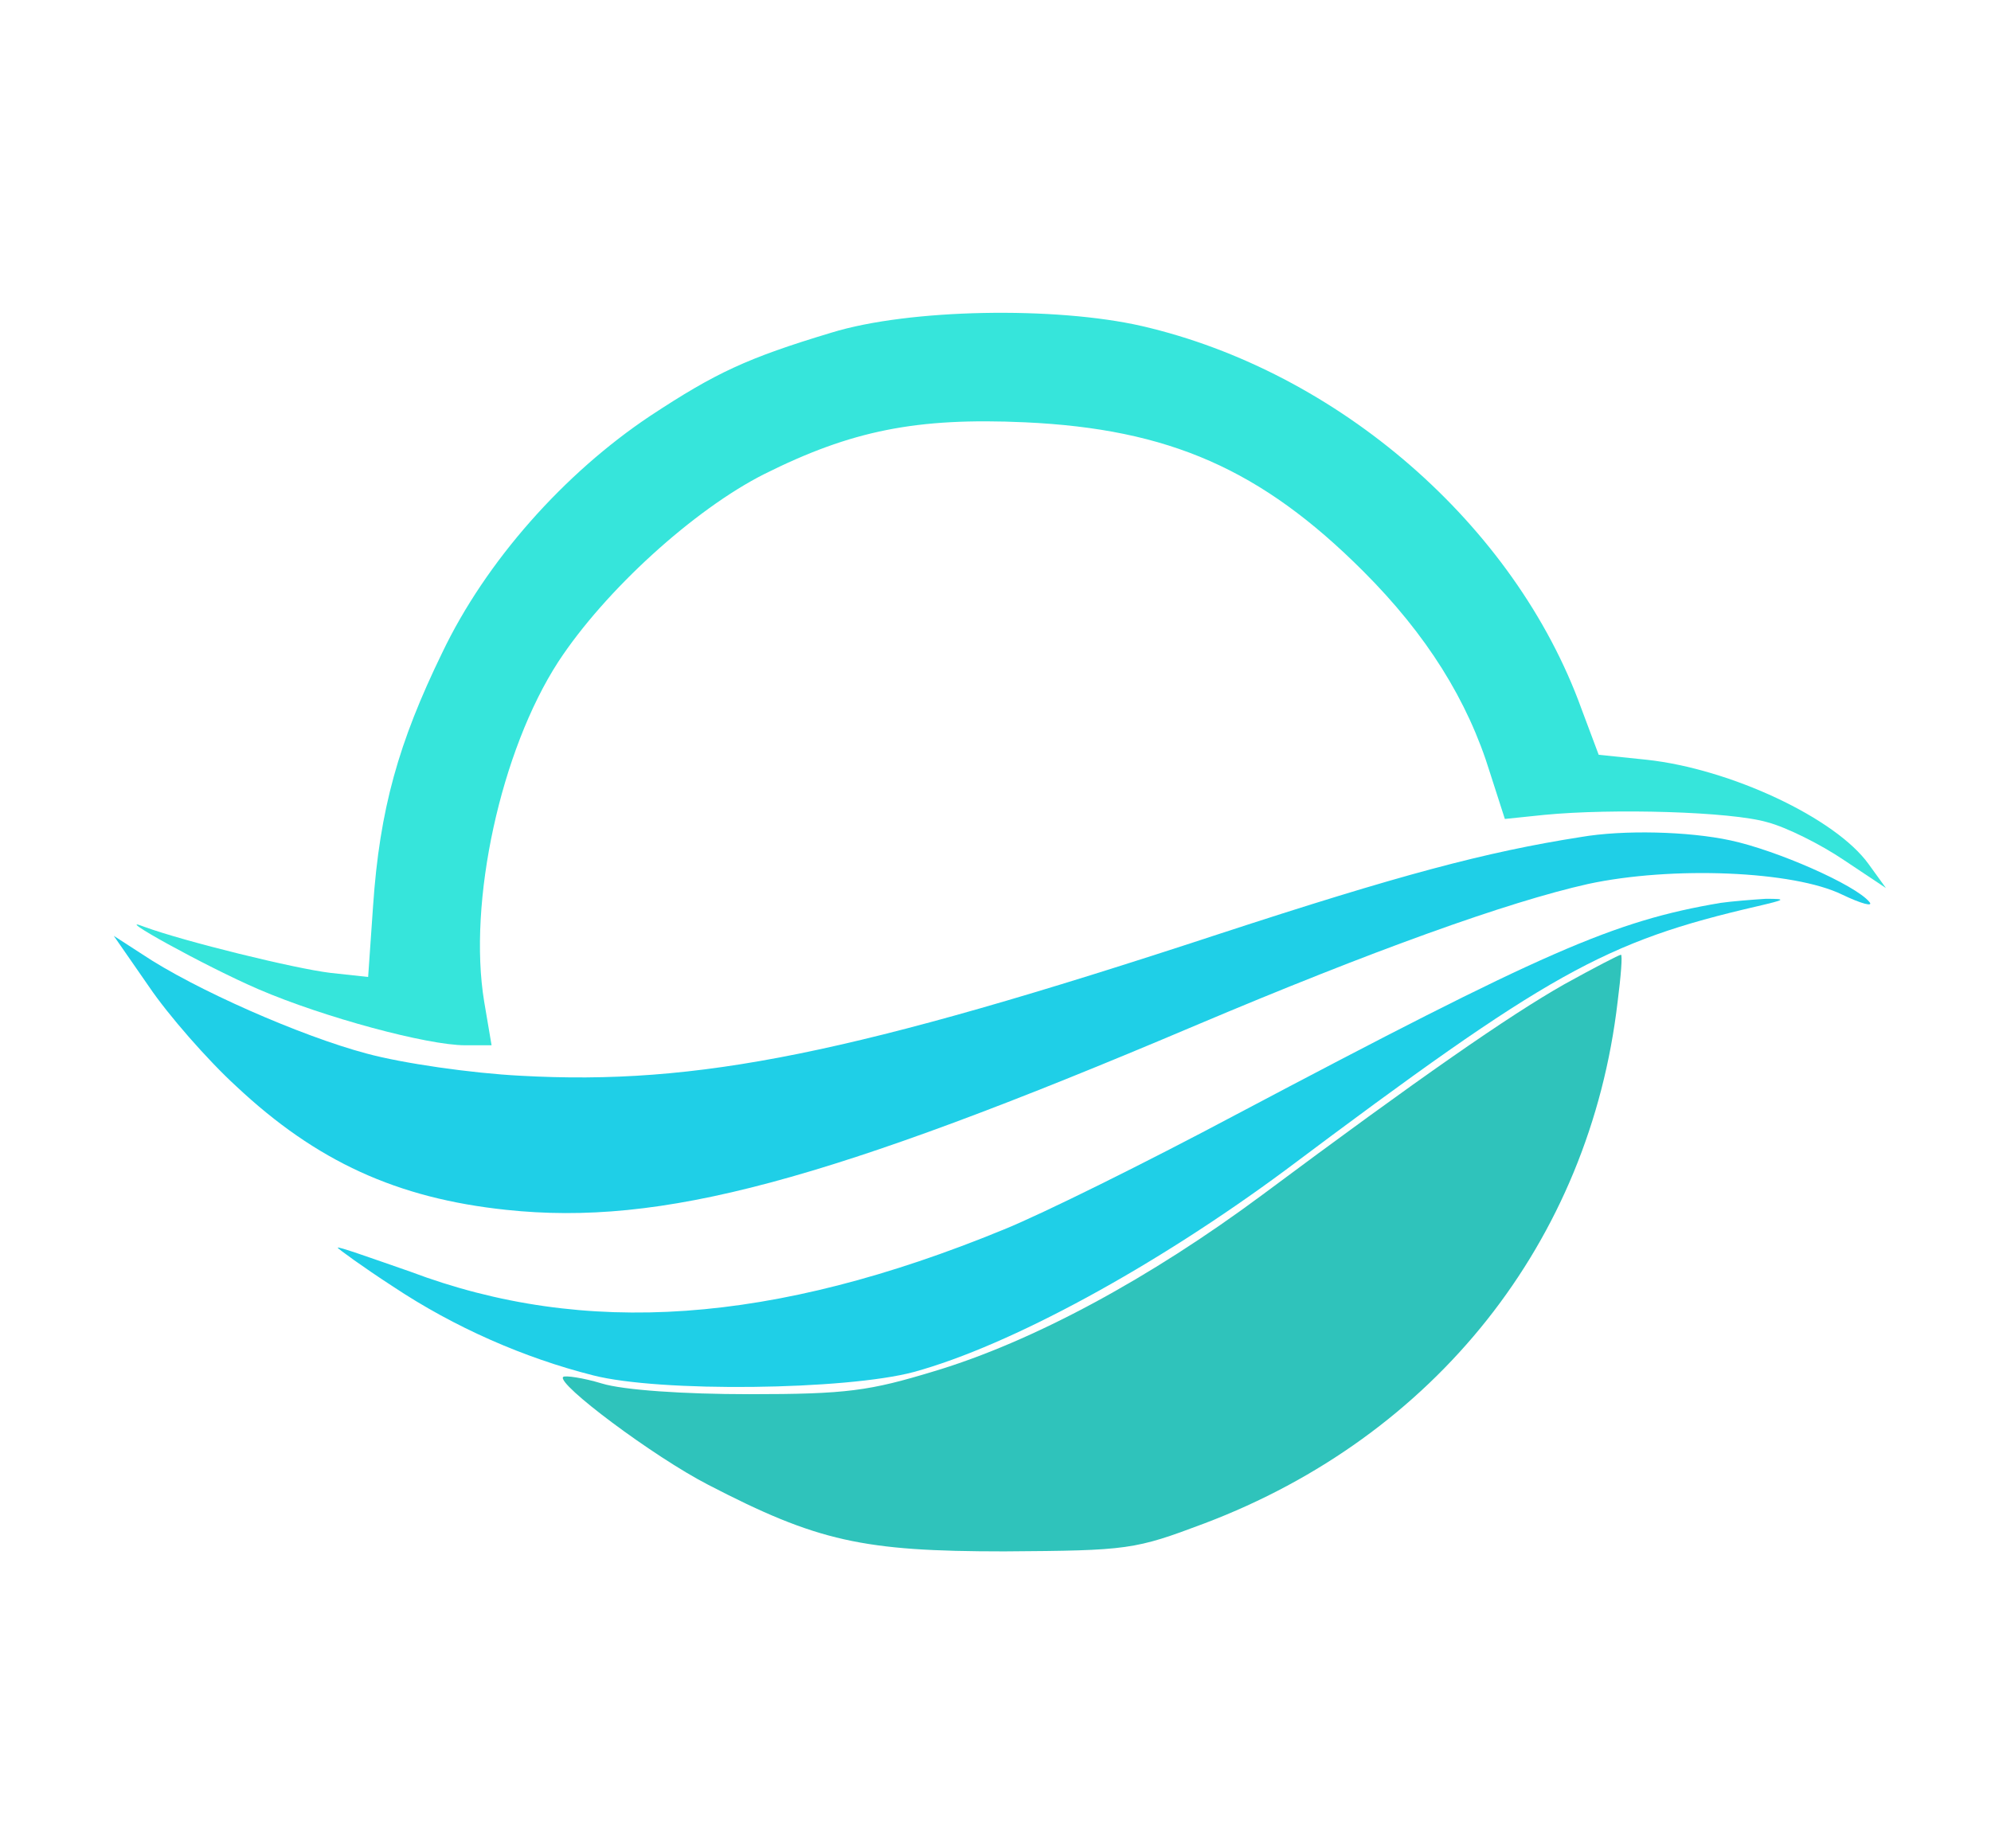 <svg width="70" height="65" viewBox="0 0 70 65" fill="none" xmlns="http://www.w3.org/2000/svg">
<path d="M29.235 11.697C26.255 12.594 25.155 13.115 22.869 14.62C19.83 16.646 17.081 19.742 15.547 22.955C14.013 26.109 13.348 28.453 13.116 31.868L12.943 34.357L11.611 34.212C10.396 34.068 6.489 33.112 5.071 32.592C3.826 32.1 7.212 33.981 9.094 34.791C11.38 35.775 15.026 36.759 16.357 36.759H17.283L17.023 35.225C16.444 31.723 17.602 26.398 19.628 23.273C21.277 20.755 24.403 17.919 26.863 16.675C29.93 15.141 32.216 14.678 36.036 14.851C41.101 15.083 44.342 16.501 47.931 20.09C50.159 22.318 51.606 24.633 52.387 27.18L52.908 28.8L54.297 28.656C56.699 28.424 60.867 28.54 62.14 28.916C62.806 29.09 64.021 29.698 64.831 30.247L66.307 31.231L65.7 30.392C64.542 28.771 60.838 27.035 57.886 26.717L56.207 26.543L55.6 24.923C53.255 18.44 47.033 13.057 40.146 11.466C37.107 10.771 31.956 10.858 29.235 11.697Z" fill="#36E5DB"/>
<path d="M54.992 34.617C53.053 35.717 49.927 37.888 44.371 42.026C40.435 44.949 36.326 47.177 32.853 48.219C30.567 48.914 29.785 49.029 26.341 49.029C24.055 49.029 21.914 48.885 21.161 48.653C20.496 48.45 19.859 48.364 19.801 48.422C19.541 48.653 22.984 51.229 24.895 52.213C28.743 54.209 30.335 54.557 35.313 54.557C39.683 54.528 39.885 54.499 42.345 53.573C50.448 50.505 55.889 43.675 56.873 35.225C56.989 34.328 57.047 33.575 56.989 33.575C56.931 33.575 56.034 34.039 54.992 34.617Z" fill="#2FC3BB"/>
<path d="M55.571 29.437C52.242 29.958 49.204 30.768 42.837 32.852C29.988 37.077 24.518 38.177 18.296 37.83C16.589 37.743 14.158 37.396 12.884 37.048C10.598 36.441 6.836 34.791 4.984 33.547L4 32.91L5.244 34.704C5.91 35.688 7.299 37.28 8.312 38.206C11.119 40.839 13.955 42.142 17.804 42.547C23.245 43.126 29.062 41.563 42.027 36.064C48.249 33.431 52.995 31.723 55.831 31.087C58.783 30.45 63.066 30.624 64.773 31.463C65.439 31.781 65.873 31.897 65.728 31.723C65.236 31.116 62.458 29.9 60.838 29.553C59.362 29.235 57.075 29.177 55.571 29.437Z" fill="#1FCFE7"/>
<path d="M60.49 31.752C56.728 32.389 54.297 33.46 43.416 39.219C40.319 40.868 36.644 42.692 35.284 43.241C27.181 46.569 20.553 47.032 14.418 44.717C13 44.225 11.872 43.82 11.872 43.878C11.872 43.907 12.74 44.544 13.81 45.238C15.981 46.685 18.441 47.756 20.843 48.364C23.187 48.971 29.756 48.885 32.129 48.248C35.515 47.322 40.609 44.544 45.181 41.158C54.442 34.212 56.41 33.112 61.793 31.868C62.776 31.637 62.834 31.608 62.082 31.608C61.619 31.637 60.895 31.695 60.49 31.752Z" fill="#1FCFE7"/>
</svg>
